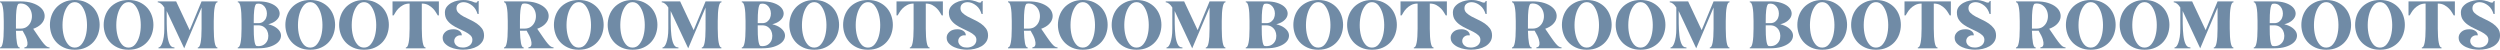 <?xml version="1.0" encoding="UTF-8"?>
<svg id="_レイヤー_2" data-name="レイヤー_2" xmlns="http://www.w3.org/2000/svg" viewBox="0 0 1487.93 29.6">
  <defs>
    <style>
      .cls-1 {
        fill: #708ba6;
      }
    </style>
  </defs>
  <g id="design">
    <g>
      <path class="cls-1" d="M0,28.76v-.56h.17c.63,0,1.14-.96,1.51-2.88.37-1.92.56-4.66.56-8.24v-4.58c0-3.57-.19-6.32-.56-8.24C1.3,2.35.8,1.4.17,1.4h-.17v-.56h12.18c2.72,0,5.04.32,6.98.95,1.94.63,3.5,1.44,4.69,2.43,1.19.99,1.99,2.09,2.4,3.32.41,1.23.45,2.45.11,3.66-.34,1.21-1.05,2.34-2.15,3.38-1.1,1.04-2.58,1.9-4.44,2.57,1.53,2.23,2.78,4.07,3.77,5.5.99,1.43,1.83,2.56,2.54,3.38.71.82,1.31,1.39,1.81,1.7.5.32,1.03.47,1.59.47v.56h-14.97v-.56c.3,0,.65-.11,1.06-.33.41-.22.67-.69.78-1.4.11-.71-.02-1.71-.39-3.02-.37-1.3-1.21-3.03-2.51-5.19-.19,0-.39,0-.61.03-.22.02-.45.03-.67.03h-2.68c.07,3.17.28,5.6.61,7.32.33,1.71.82,2.57,1.45,2.57h.17v.56H0ZM9.49,17.03h2.68c1.56,0,2.85-.37,3.85-1.12,1.01-.74,1.76-1.68,2.26-2.79.5-1.12.74-2.32.73-3.6-.02-1.28-.29-2.48-.81-3.57-.52-1.1-1.28-2.02-2.29-2.76-1-.74-2.25-1.12-3.74-1.12-.33,0-.66.05-.98.14-.32.09-.6.46-.84,1.09-.24.63-.45,1.66-.61,3.07-.17,1.42-.25,3.46-.25,6.14v4.52Z"/>
      <path class="cls-1" d="M44.51,29.6c-2.46,0-4.62-.43-6.48-1.28-1.86-.86-3.41-1.97-4.64-3.35-1.23-1.38-2.15-2.95-2.76-4.72-.61-1.77-.92-3.58-.92-5.45s.31-3.68.92-5.45c.61-1.77,1.54-3.34,2.76-4.72,1.23-1.38,2.77-2.49,4.64-3.35,1.86-.86,4.02-1.28,6.48-1.28s4.62.43,6.48,1.28c1.86.86,3.41,1.97,4.64,3.35,1.23,1.38,2.15,2.95,2.76,4.72.61,1.77.92,3.58.92,5.45s-.31,3.68-.92,5.45c-.61,1.77-1.54,3.34-2.76,4.72-1.23,1.38-2.77,2.5-4.64,3.35-1.86.86-4.02,1.28-6.48,1.28ZM44.51,1.28c-1.56,0-2.89.67-3.97,2.01-1.08,1.34-1.9,3.01-2.46,5-.56,1.99-.85,4.16-.87,6.51-.02,2.35.24,4.52.78,6.51.54,1.99,1.35,3.66,2.43,5,1.08,1.34,2.44,2.01,4.08,2.01s3-.67,4.08-2.01c1.08-1.34,1.89-3.01,2.43-5,.54-1.99.8-4.16.78-6.51-.02-2.35-.31-4.51-.87-6.51-.56-1.99-1.38-3.66-2.46-5-1.08-1.34-2.4-2.01-3.97-2.01Z"/>
      <path class="cls-1" d="M76.51,29.6c-2.46,0-4.62-.43-6.48-1.28-1.86-.86-3.41-1.97-4.64-3.35-1.23-1.38-2.15-2.95-2.76-4.72-.61-1.77-.92-3.58-.92-5.45s.31-3.68.92-5.45c.61-1.77,1.54-3.34,2.76-4.72,1.23-1.38,2.77-2.49,4.64-3.35,1.86-.86,4.02-1.28,6.48-1.28s4.62.43,6.48,1.28c1.86.86,3.41,1.97,4.64,3.35,1.23,1.38,2.15,2.95,2.76,4.72.61,1.77.92,3.58.92,5.45s-.31,3.68-.92,5.45c-.61,1.77-1.54,3.34-2.76,4.72-1.23,1.38-2.77,2.5-4.64,3.35-1.86.86-4.02,1.28-6.48,1.28ZM76.51,1.28c-1.56,0-2.89.67-3.97,2.01-1.08,1.34-1.9,3.01-2.46,5-.56,1.99-.85,4.16-.87,6.51-.02,2.35.24,4.52.78,6.51.54,1.99,1.35,3.66,2.43,5,1.08,1.34,2.44,2.01,4.08,2.01s3-.67,4.08-2.01c1.08-1.34,1.89-3.01,2.43-5,.54-1.99.8-4.16.78-6.51-.02-2.35-.31-4.51-.87-6.51-.56-1.99-1.38-3.66-2.46-5-1.08-1.34-2.4-2.01-3.97-2.01Z"/>
      <path class="cls-1" d="M129.46.84v.56h-.17c-.63,0-1.14.96-1.51,2.88-.37,1.92-.56,4.66-.56,8.24v4.58c0,3.57.19,6.32.56,8.24.37,1.92.87,2.88,1.51,2.88h.11v.56h-11.67v-.56h.17c.63,0,1.14-.96,1.51-2.88.37-1.92.56-4.66.56-8.24V4.47l-10.33,24.29-10.44-22.23c0,2.42,0,4.91.03,7.46.02,2.55.15,4.88.39,6.98.24,2.1.67,3.84,1.28,5.19.61,1.36,1.5,2.04,2.65,2.04h.28v.56h-9.49v-.56h.17c.33,0,.69-.22,1.06-.67.37-.45.73-1.14,1.06-2.07.34-.93.61-2.08.84-3.46.22-1.38.33-3.02.33-4.92V4.47c-.6-.97-1.24-1.72-1.93-2.26-.69-.54-1.35-.81-1.98-.81v-.56h10.95l8.04,17.09L119.96.84h9.49Z"/>
      <path class="cls-1" d="M141.52,28.76v-.56h.17c.63,0,1.14-.96,1.51-2.88.37-1.92.56-4.66.56-8.24v-4.58c0-3.57-.19-6.32-.56-8.24-.37-1.92-.88-2.88-1.51-2.88h-.17v-.56h12.18c2.46,0,4.55.27,6.28.81,1.73.54,3.12,1.24,4.16,2.09,1.04.86,1.73,1.81,2.07,2.88.34,1.06.32,2.09-.06,3.1-.37,1.01-1.1,1.94-2.18,2.79-1.08.86-2.51,1.51-4.3,1.95,1.97.48,3.56,1.17,4.77,2.07,1.21.89,2.03,1.86,2.46,2.9.43,1.04.47,2.12.14,3.24-.33,1.12-1.05,2.12-2.15,3.02-1.1.89-2.58,1.63-4.44,2.21-1.86.58-4.11.87-6.76.87h-12.18ZM153.7,13.79c1.19,0,2.17-.29,2.93-.87.76-.58,1.33-1.29,1.7-2.15.37-.86.55-1.79.53-2.79-.02-1.01-.22-1.94-.61-2.79-.39-.86-.97-1.57-1.73-2.15-.76-.58-1.7-.87-2.82-.87-.33,0-.66.04-.98.11-.32.08-.6.42-.84,1.03s-.45,1.63-.61,3.04c-.17,1.42-.25,3.46-.25,6.14v1.28h2.68ZM151.02,15.08v2.01c0,2.68.08,4.73.25,6.14.17,1.42.37,2.44.61,3.07.24.63.52.99.84,1.06.32.08.64.11.98.11,1.38,0,2.51-.31,3.41-.92s1.55-1.38,1.98-2.29c.43-.91.63-1.91.61-2.99-.02-1.08-.25-2.08-.7-2.99-.45-.91-1.12-1.68-2.01-2.29s-1.99-.92-3.29-.92h-2.68Z"/>
      <path class="cls-1" d="M184.64,29.6c-2.46,0-4.62-.43-6.48-1.28-1.86-.86-3.41-1.97-4.64-3.35-1.23-1.38-2.15-2.95-2.76-4.72-.61-1.77-.92-3.58-.92-5.45s.31-3.68.92-5.45c.61-1.77,1.54-3.34,2.76-4.72,1.23-1.38,2.77-2.49,4.64-3.35,1.86-.86,4.02-1.28,6.48-1.28s4.62.43,6.48,1.28c1.86.86,3.41,1.97,4.64,3.35,1.23,1.38,2.15,2.95,2.76,4.72.61,1.77.92,3.58.92,5.45s-.31,3.68-.92,5.45c-.61,1.77-1.54,3.34-2.76,4.72-1.23,1.38-2.77,2.5-4.64,3.35-1.86.86-4.02,1.28-6.48,1.28ZM184.64,1.28c-1.56,0-2.89.67-3.97,2.01-1.08,1.34-1.9,3.01-2.46,5-.56,1.99-.85,4.16-.87,6.51-.02,2.35.24,4.52.78,6.51.54,1.99,1.35,3.66,2.43,5,1.08,1.34,2.44,2.01,4.08,2.01s3-.67,4.08-2.01c1.08-1.34,1.89-3.01,2.43-5,.54-1.99.8-4.16.78-6.51-.02-2.35-.31-4.51-.87-6.51-.56-1.99-1.38-3.66-2.46-5-1.08-1.34-2.4-2.01-3.97-2.01Z"/>
      <path class="cls-1" d="M216.64,29.6c-2.46,0-4.62-.43-6.48-1.28-1.86-.86-3.41-1.97-4.64-3.35-1.23-1.38-2.15-2.95-2.76-4.72-.61-1.77-.92-3.58-.92-5.45s.31-3.68.92-5.45c.61-1.77,1.54-3.34,2.76-4.72,1.23-1.38,2.77-2.49,4.64-3.35,1.86-.86,4.02-1.28,6.48-1.28s4.62.43,6.48,1.28c1.86.86,3.41,1.97,4.64,3.35,1.23,1.38,2.15,2.95,2.76,4.72.61,1.77.92,3.58.92,5.45s-.31,3.68-.92,5.45c-.61,1.77-1.54,3.34-2.76,4.72-1.23,1.38-2.77,2.5-4.64,3.35-1.86.86-4.02,1.28-6.48,1.28ZM216.64,1.28c-1.56,0-2.89.67-3.97,2.01-1.08,1.34-1.9,3.01-2.46,5-.56,1.99-.85,4.16-.87,6.51-.02,2.35.24,4.52.78,6.51.54,1.99,1.35,3.66,2.43,5,1.08,1.34,2.44,2.01,4.08,2.01s3-.67,4.08-2.01c1.08-1.34,1.89-3.01,2.43-5,.54-1.99.8-4.16.78-6.51-.02-2.35-.31-4.51-.87-6.51-.56-1.99-1.38-3.66-2.46-5-1.08-1.34-2.4-2.01-3.97-2.01Z"/>
      <path class="cls-1" d="M261.21,9.16h-.67c-.22-.33-.56-.89-1.01-1.68-.45-.78-1.04-1.56-1.79-2.35-.75-.78-1.67-1.48-2.76-2.09-1.1-.61-2.41-.92-3.94-.92v14.97c0,3.57.19,6.32.56,8.24.37,1.92.87,2.88,1.51,2.88h.17v.56h-11.73v-.56h.17c.63,0,1.14-.96,1.51-2.88.37-1.92.56-4.66.56-8.24V2.12c-1.49,0-2.79.31-3.91.92-1.12.61-2.05,1.31-2.79,2.09-.75.78-1.34,1.56-1.79,2.35-.45.78-.78,1.34-1.01,1.68h-.67V.84h27.59v8.32Z"/>
      <path class="cls-1" d="M264.78,7.54c0-1.41.39-2.61,1.17-3.57.78-.97,1.74-1.75,2.88-2.35,1.14-.6,2.34-1.01,3.6-1.26,1.27-.24,2.36-.36,3.3-.36,1.19,0,2.19.08,2.99.25.8.17,1.47.34,2.01.53.54.19,1,.36,1.37.53.37.17.74.25,1.12.25.3,0,.54-.07.73-.22.19-.15.28-.39.28-.73h.67v7.71h-.67c-.63-2.12-1.65-3.75-3.04-4.89-1.4-1.14-2.8-1.81-4.22-2.04-1.42-.22-2.65-.03-3.71.59s-1.59,1.59-1.59,2.93c0,1.08.41,2.01,1.23,2.79.82.78,1.83,1.5,3.04,2.15,1.21.65,2.52,1.3,3.94,1.95,1.41.65,2.73,1.4,3.94,2.23,1.21.84,2.22,1.82,3.04,2.93.82,1.12,1.23,2.49,1.23,4.13,0,1.45-.36,2.72-1.09,3.8-.73,1.08-1.68,1.96-2.85,2.65-1.17.69-2.51,1.2-4.02,1.54-1.51.34-3.04.5-4.61.5-1.04,0-2.25-.11-3.63-.34-1.38-.22-2.69-.61-3.94-1.17-1.25-.56-2.31-1.3-3.18-2.23-.88-.93-1.31-2.08-1.31-3.46,0-1.3.56-2.46,1.68-3.46,1.12-1.01,2.7-1.51,4.75-1.51.63,0,1.24.07,1.81.22.58.15,1.11.38,1.59.7.48.32.87.7,1.15,1.15s.42.97.42,1.56c-.97-.11-1.79-.02-2.46.28-.67.3-1.18.72-1.54,1.26-.35.54-.53,1.15-.53,1.81s.19,1.29.56,1.87c.37.58.94,1.06,1.7,1.45.76.39,1.74.59,2.93.59.67,0,1.34-.09,2.01-.28.67-.19,1.27-.47,1.81-.84.54-.37.98-.86,1.31-1.45.34-.59.5-1.28.5-2.07,0-1.04-.4-1.94-1.2-2.68-.8-.74-1.82-1.43-3.04-2.07-1.23-.63-2.54-1.27-3.94-1.9-1.4-.63-2.71-1.37-3.94-2.21s-2.24-1.83-3.04-2.99c-.8-1.15-1.2-2.59-1.2-4.3Z"/>
      <path class="cls-1" d="M299.97,28.76v-.56h.17c.63,0,1.14-.96,1.51-2.88.37-1.92.56-4.66.56-8.24v-4.58c0-3.57-.19-6.32-.56-8.24-.37-1.92-.88-2.88-1.51-2.88h-.17v-.56h12.18c2.72,0,5.04.32,6.98.95,1.94.63,3.5,1.44,4.69,2.43,1.19.99,1.99,2.09,2.4,3.32.41,1.23.45,2.45.11,3.66-.34,1.21-1.05,2.34-2.15,3.38-1.1,1.04-2.58,1.9-4.44,2.57,1.53,2.23,2.78,4.07,3.77,5.5.99,1.43,1.83,2.56,2.54,3.38.71.82,1.31,1.39,1.81,1.7.5.32,1.03.47,1.59.47v.56h-14.97v-.56c.3,0,.65-.11,1.06-.33.41-.22.67-.69.78-1.4.11-.71-.02-1.71-.39-3.02-.37-1.3-1.21-3.03-2.51-5.19-.19,0-.39,0-.61.03-.22.02-.45.03-.67.03h-2.68c.07,3.17.28,5.6.61,7.32.33,1.71.82,2.57,1.45,2.57h.17v.56h-11.73ZM309.46,17.03h2.68c1.56,0,2.85-.37,3.85-1.12,1.01-.74,1.76-1.68,2.26-2.79.5-1.12.74-2.32.73-3.6-.02-1.28-.29-2.48-.81-3.57-.52-1.1-1.28-2.02-2.29-2.76-1-.74-2.25-1.12-3.74-1.12-.33,0-.66.05-.98.14-.32.09-.6.46-.84,1.09-.24.63-.45,1.66-.61,3.07-.17,1.42-.25,3.46-.25,6.14v4.52Z"/>
      <path class="cls-1" d="M344.48,29.6c-2.46,0-4.62-.43-6.48-1.28-1.86-.86-3.41-1.97-4.64-3.35-1.23-1.38-2.15-2.95-2.76-4.72-.61-1.77-.92-3.58-.92-5.45s.31-3.68.92-5.45c.61-1.77,1.54-3.34,2.76-4.72,1.23-1.38,2.77-2.49,4.64-3.35,1.86-.86,4.02-1.28,6.48-1.28s4.62.43,6.48,1.28c1.86.86,3.41,1.97,4.64,3.35,1.23,1.38,2.15,2.95,2.76,4.72.61,1.77.92,3.58.92,5.45s-.31,3.68-.92,5.45c-.61,1.77-1.54,3.34-2.76,4.72-1.23,1.38-2.77,2.5-4.64,3.35-1.86.86-4.02,1.28-6.48,1.28ZM344.48,1.28c-1.56,0-2.89.67-3.97,2.01-1.08,1.34-1.9,3.01-2.46,5-.56,1.99-.85,4.16-.87,6.51-.02,2.35.24,4.52.78,6.51.54,1.99,1.35,3.66,2.43,5,1.08,1.34,2.44,2.01,4.08,2.01s3-.67,4.08-2.01c1.08-1.34,1.89-3.01,2.43-5,.54-1.99.8-4.16.78-6.51-.02-2.35-.31-4.51-.87-6.51-.56-1.99-1.38-3.66-2.46-5-1.08-1.34-2.4-2.01-3.97-2.01Z"/>
      <path class="cls-1" d="M376.48,29.6c-2.46,0-4.62-.43-6.48-1.28-1.86-.86-3.41-1.97-4.64-3.35-1.23-1.38-2.15-2.95-2.76-4.72-.61-1.77-.92-3.58-.92-5.45s.31-3.68.92-5.45c.61-1.77,1.54-3.34,2.76-4.72,1.23-1.38,2.77-2.49,4.64-3.35,1.86-.86,4.02-1.28,6.48-1.28s4.62.43,6.48,1.28c1.86.86,3.41,1.97,4.64,3.35,1.23,1.38,2.15,2.95,2.76,4.72.61,1.77.92,3.58.92,5.45s-.31,3.68-.92,5.45c-.61,1.77-1.54,3.34-2.76,4.72-1.23,1.38-2.77,2.5-4.64,3.35-1.86.86-4.02,1.28-6.48,1.28ZM376.48,1.28c-1.56,0-2.89.67-3.97,2.01-1.08,1.34-1.9,3.01-2.46,5-.56,1.99-.85,4.16-.87,6.51-.02,2.35.24,4.52.78,6.51.54,1.99,1.35,3.66,2.43,5,1.08,1.34,2.44,2.01,4.08,2.01s3-.67,4.08-2.01c1.08-1.34,1.89-3.01,2.43-5,.54-1.99.8-4.16.78-6.51-.02-2.35-.31-4.51-.87-6.51-.56-1.99-1.38-3.66-2.46-5-1.08-1.34-2.4-2.01-3.97-2.01Z"/>
      <path class="cls-1" d="M429.42.84v.56h-.17c-.63,0-1.14.96-1.51,2.88-.37,1.92-.56,4.66-.56,8.24v4.58c0,3.57.19,6.32.56,8.24.37,1.92.87,2.88,1.51,2.88h.11v.56h-11.67v-.56h.17c.63,0,1.14-.96,1.51-2.88.37-1.92.56-4.66.56-8.24V4.47l-10.33,24.29-10.44-22.23c0,2.42,0,4.91.03,7.46.02,2.55.15,4.88.39,6.98.24,2.1.67,3.84,1.28,5.19.61,1.36,1.5,2.04,2.65,2.04h.28v.56h-9.49v-.56h.17c.33,0,.69-.22,1.06-.67.37-.45.73-1.14,1.06-2.07.34-.93.61-2.08.84-3.46.22-1.38.33-3.02.33-4.92V4.47c-.6-.97-1.24-1.72-1.93-2.26-.69-.54-1.35-.81-1.98-.81v-.56h10.95l8.04,17.09,7.09-17.09h9.49Z"/>
      <path class="cls-1" d="M441.49,28.76v-.56h.17c.63,0,1.14-.96,1.51-2.88.37-1.92.56-4.66.56-8.24v-4.58c0-3.57-.19-6.32-.56-8.24-.37-1.92-.88-2.88-1.51-2.88h-.17v-.56h12.18c2.46,0,4.55.27,6.28.81,1.73.54,3.12,1.24,4.16,2.09,1.04.86,1.73,1.81,2.07,2.88.34,1.06.32,2.09-.06,3.1-.37,1.01-1.1,1.94-2.18,2.79-1.08.86-2.51,1.51-4.3,1.95,1.97.48,3.56,1.17,4.77,2.07,1.21.89,2.03,1.86,2.46,2.9.43,1.04.47,2.12.14,3.24-.33,1.12-1.05,2.12-2.15,3.02-1.1.89-2.58,1.63-4.44,2.21-1.86.58-4.11.87-6.76.87h-12.18ZM453.66,13.79c1.19,0,2.17-.29,2.93-.87.76-.58,1.33-1.29,1.7-2.15.37-.86.55-1.79.53-2.79-.02-1.01-.22-1.94-.61-2.79-.39-.86-.97-1.57-1.73-2.15-.76-.58-1.7-.87-2.82-.87-.33,0-.66.04-.98.11-.32.08-.6.42-.84,1.03s-.45,1.63-.61,3.04c-.17,1.42-.25,3.46-.25,6.14v1.28h2.68ZM450.98,15.08v2.01c0,2.68.08,4.73.25,6.14.17,1.42.37,2.44.61,3.07.24.63.52.99.84,1.06.32.08.64.11.98.11,1.38,0,2.51-.31,3.41-.92s1.55-1.38,1.98-2.29c.43-.91.63-1.91.61-2.99-.02-1.08-.25-2.08-.7-2.99-.45-.91-1.12-1.68-2.01-2.29s-1.99-.92-3.29-.92h-2.68Z"/>
      <path class="cls-1" d="M484.6,29.6c-2.46,0-4.62-.43-6.48-1.28-1.86-.86-3.41-1.97-4.64-3.35-1.23-1.38-2.15-2.95-2.76-4.72-.61-1.77-.92-3.58-.92-5.45s.31-3.68.92-5.45c.61-1.77,1.54-3.34,2.76-4.72,1.23-1.38,2.77-2.49,4.64-3.35,1.86-.86,4.02-1.28,6.48-1.28s4.62.43,6.48,1.28c1.86.86,3.41,1.97,4.64,3.35,1.23,1.38,2.15,2.95,2.76,4.72.61,1.77.92,3.58.92,5.45s-.31,3.68-.92,5.45c-.61,1.77-1.54,3.34-2.76,4.72-1.23,1.38-2.77,2.5-4.64,3.35-1.86.86-4.02,1.28-6.48,1.28ZM484.6,1.28c-1.56,0-2.89.67-3.97,2.01-1.08,1.34-1.9,3.01-2.46,5-.56,1.99-.85,4.16-.87,6.51-.02,2.35.24,4.52.78,6.51.54,1.99,1.35,3.66,2.43,5,1.08,1.34,2.44,2.01,4.08,2.01s3-.67,4.08-2.01c1.08-1.34,1.89-3.01,2.43-5,.54-1.99.8-4.16.78-6.51-.02-2.35-.31-4.51-.87-6.51-.56-1.99-1.38-3.66-2.46-5-1.08-1.34-2.4-2.01-3.97-2.01Z"/>
      <path class="cls-1" d="M516.6,29.6c-2.46,0-4.62-.43-6.48-1.28-1.86-.86-3.41-1.97-4.64-3.35-1.23-1.38-2.15-2.95-2.76-4.72-.61-1.77-.92-3.58-.92-5.45s.31-3.68.92-5.45c.61-1.77,1.54-3.34,2.76-4.72,1.23-1.38,2.77-2.49,4.64-3.35,1.86-.86,4.02-1.28,6.48-1.28s4.62.43,6.48,1.28c1.86.86,3.41,1.97,4.64,3.35,1.23,1.38,2.15,2.95,2.76,4.72.61,1.77.92,3.58.92,5.45s-.31,3.68-.92,5.45c-.61,1.77-1.54,3.34-2.76,4.72-1.23,1.38-2.77,2.5-4.64,3.35-1.86.86-4.02,1.28-6.48,1.28ZM516.6,1.28c-1.56,0-2.89.67-3.97,2.01-1.08,1.34-1.9,3.01-2.46,5-.56,1.99-.85,4.16-.87,6.51-.02,2.35.24,4.52.78,6.51.54,1.99,1.35,3.66,2.43,5,1.08,1.34,2.44,2.01,4.08,2.01s3-.67,4.08-2.01c1.08-1.34,1.89-3.01,2.43-5,.54-1.99.8-4.16.78-6.51-.02-2.35-.31-4.51-.87-6.51-.56-1.99-1.38-3.66-2.46-5-1.08-1.34-2.4-2.01-3.97-2.01Z"/>
      <path class="cls-1" d="M561.17,9.16h-.67c-.22-.33-.56-.89-1.01-1.68-.45-.78-1.04-1.56-1.79-2.35-.75-.78-1.67-1.48-2.76-2.09-1.1-.61-2.41-.92-3.94-.92v14.97c0,3.57.19,6.32.56,8.24.37,1.92.87,2.88,1.51,2.88h.17v.56h-11.73v-.56h.17c.63,0,1.14-.96,1.51-2.88.37-1.92.56-4.66.56-8.24V2.12c-1.49,0-2.79.31-3.91.92-1.12.61-2.05,1.31-2.79,2.09-.75.78-1.34,1.56-1.79,2.35-.45.78-.78,1.34-1.01,1.68h-.67V.84h27.59v8.32Z"/>
      <path class="cls-1" d="M564.75,7.54c0-1.41.39-2.61,1.17-3.57.78-.97,1.74-1.75,2.88-2.35,1.14-.6,2.34-1.01,3.6-1.26,1.27-.24,2.36-.36,3.3-.36,1.19,0,2.19.08,2.99.25.8.17,1.47.34,2.01.53.54.19,1,.36,1.37.53.37.17.74.25,1.12.25.3,0,.54-.07.73-.22.19-.15.28-.39.28-.73h.67v7.71h-.67c-.63-2.12-1.65-3.75-3.04-4.89-1.4-1.14-2.8-1.81-4.22-2.04-1.42-.22-2.65-.03-3.71.59s-1.59,1.59-1.59,2.93c0,1.08.41,2.01,1.23,2.79.82.78,1.83,1.5,3.04,2.15,1.21.65,2.52,1.3,3.94,1.95,1.41.65,2.73,1.4,3.94,2.23,1.21.84,2.22,1.82,3.04,2.93.82,1.12,1.23,2.49,1.23,4.13,0,1.45-.36,2.72-1.09,3.8-.73,1.08-1.68,1.96-2.85,2.65-1.17.69-2.51,1.2-4.02,1.54-1.51.34-3.04.5-4.61.5-1.04,0-2.25-.11-3.63-.34-1.38-.22-2.69-.61-3.94-1.17-1.25-.56-2.31-1.3-3.18-2.23-.88-.93-1.31-2.08-1.31-3.46,0-1.3.56-2.46,1.68-3.46,1.12-1.01,2.7-1.51,4.75-1.51.63,0,1.24.07,1.81.22.58.15,1.11.38,1.59.7.48.32.87.7,1.15,1.15s.42.97.42,1.56c-.97-.11-1.79-.02-2.46.28-.67.3-1.18.72-1.54,1.26-.35.54-.53,1.15-.53,1.81s.19,1.29.56,1.87c.37.58.94,1.06,1.7,1.45.76.39,1.74.59,2.93.59.67,0,1.34-.09,2.01-.28.67-.19,1.27-.47,1.81-.84.54-.37.98-.86,1.31-1.45.34-.59.5-1.28.5-2.07,0-1.04-.4-1.94-1.2-2.68-.8-.74-1.82-1.43-3.04-2.07-1.23-.63-2.54-1.27-3.94-1.9-1.4-.63-2.71-1.37-3.94-2.21s-2.24-1.83-3.04-2.99c-.8-1.15-1.2-2.59-1.2-4.3Z"/>
      <path class="cls-1" d="M599.93,28.76v-.56h.17c.63,0,1.14-.96,1.51-2.88.37-1.92.56-4.66.56-8.24v-4.58c0-3.57-.19-6.32-.56-8.24-.37-1.92-.88-2.88-1.51-2.88h-.17v-.56h12.18c2.72,0,5.04.32,6.98.95,1.94.63,3.5,1.44,4.69,2.43,1.19.99,1.99,2.09,2.4,3.32.41,1.23.45,2.45.11,3.66-.34,1.21-1.05,2.34-2.15,3.38-1.1,1.04-2.58,1.9-4.44,2.57,1.53,2.23,2.78,4.07,3.77,5.5.99,1.43,1.83,2.56,2.54,3.38.71.82,1.31,1.39,1.81,1.7.5.32,1.03.47,1.59.47v.56h-14.97v-.56c.3,0,.65-.11,1.06-.33.41-.22.67-.69.78-1.4.11-.71-.02-1.71-.39-3.02-.37-1.3-1.21-3.03-2.51-5.19-.19,0-.39,0-.61.03-.22.02-.45.03-.67.03h-2.68c.07,3.17.28,5.6.61,7.32.33,1.71.82,2.57,1.45,2.57h.17v.56h-11.73ZM609.43,17.03h2.68c1.56,0,2.85-.37,3.85-1.12,1.01-.74,1.76-1.68,2.26-2.79.5-1.12.74-2.32.73-3.6-.02-1.28-.29-2.48-.81-3.57-.52-1.1-1.28-2.02-2.29-2.76-1-.74-2.25-1.12-3.74-1.12-.33,0-.66.05-.98.14-.32.09-.6.46-.84,1.09-.24.63-.45,1.66-.61,3.07-.17,1.42-.25,3.46-.25,6.14v4.52Z"/>
      <path class="cls-1" d="M644.44,29.6c-2.46,0-4.62-.43-6.48-1.28-1.86-.86-3.41-1.97-4.64-3.35-1.23-1.38-2.15-2.95-2.76-4.72-.61-1.77-.92-3.58-.92-5.45s.31-3.68.92-5.45c.61-1.77,1.54-3.34,2.76-4.72,1.23-1.38,2.77-2.49,4.64-3.35,1.86-.86,4.02-1.28,6.48-1.28s4.62.43,6.48,1.28c1.86.86,3.41,1.97,4.64,3.35,1.23,1.38,2.15,2.95,2.76,4.72.61,1.77.92,3.58.92,5.45s-.31,3.68-.92,5.45c-.61,1.77-1.54,3.34-2.76,4.72-1.23,1.38-2.77,2.5-4.64,3.35-1.86.86-4.02,1.28-6.48,1.28ZM644.44,1.28c-1.56,0-2.89.67-3.97,2.01-1.08,1.34-1.9,3.01-2.46,5-.56,1.99-.85,4.16-.87,6.51-.02,2.35.24,4.52.78,6.51.54,1.99,1.35,3.66,2.43,5,1.08,1.34,2.44,2.01,4.08,2.01s3-.67,4.08-2.01c1.08-1.34,1.89-3.01,2.43-5,.54-1.99.8-4.16.78-6.51-.02-2.35-.31-4.51-.87-6.51-.56-1.99-1.38-3.66-2.46-5-1.08-1.34-2.4-2.01-3.97-2.01Z"/>
      <path class="cls-1" d="M676.44,29.6c-2.46,0-4.62-.43-6.48-1.28-1.86-.86-3.41-1.97-4.64-3.35-1.23-1.38-2.15-2.95-2.76-4.72-.61-1.77-.92-3.58-.92-5.45s.31-3.68.92-5.45c.61-1.77,1.54-3.34,2.76-4.72,1.23-1.38,2.77-2.49,4.64-3.35,1.86-.86,4.02-1.28,6.48-1.28s4.62.43,6.48,1.28c1.86.86,3.41,1.97,4.64,3.35,1.23,1.38,2.15,2.95,2.76,4.72.61,1.77.92,3.58.92,5.45s-.31,3.68-.92,5.45c-.61,1.77-1.54,3.34-2.76,4.72-1.23,1.38-2.77,2.5-4.64,3.35-1.86.86-4.02,1.28-6.48,1.28ZM676.44,1.28c-1.56,0-2.89.67-3.97,2.01-1.08,1.34-1.9,3.01-2.46,5-.56,1.99-.85,4.16-.87,6.51-.02,2.35.24,4.52.78,6.51.54,1.99,1.35,3.66,2.43,5,1.08,1.34,2.44,2.01,4.08,2.01s3-.67,4.08-2.01c1.08-1.34,1.89-3.01,2.43-5,.54-1.99.8-4.16.78-6.51-.02-2.35-.31-4.51-.87-6.51-.56-1.99-1.38-3.66-2.46-5-1.08-1.34-2.4-2.01-3.97-2.01Z"/>
      <path class="cls-1" d="M729.39.84v.56h-.17c-.63,0-1.14.96-1.51,2.88-.37,1.92-.56,4.66-.56,8.24v4.58c0,3.57.19,6.32.56,8.24.37,1.92.87,2.88,1.51,2.88h.11v.56h-11.67v-.56h.17c.63,0,1.14-.96,1.51-2.88.37-1.92.56-4.66.56-8.24V4.47l-10.33,24.29-10.44-22.23c0,2.42,0,4.91.03,7.46.02,2.55.15,4.88.39,6.98.24,2.1.67,3.84,1.28,5.19.61,1.36,1.5,2.04,2.65,2.04h.28v.56h-9.49v-.56h.17c.33,0,.69-.22,1.06-.67.37-.45.73-1.14,1.06-2.07.34-.93.61-2.08.84-3.46.22-1.38.33-3.02.33-4.92V4.47c-.6-.97-1.24-1.72-1.93-2.26-.69-.54-1.35-.81-1.98-.81v-.56h10.95l8.04,17.09,7.09-17.09h9.49Z"/>
      <path class="cls-1" d="M741.45,28.76v-.56h.17c.63,0,1.14-.96,1.51-2.88.37-1.92.56-4.66.56-8.24v-4.58c0-3.57-.19-6.32-.56-8.24-.37-1.92-.88-2.88-1.51-2.88h-.17v-.56h12.18c2.46,0,4.55.27,6.28.81,1.73.54,3.12,1.24,4.16,2.09,1.04.86,1.73,1.81,2.07,2.88.34,1.06.32,2.09-.06,3.1-.37,1.01-1.1,1.94-2.18,2.79-1.08.86-2.51,1.51-4.3,1.95,1.97.48,3.56,1.17,4.77,2.07,1.21.89,2.03,1.86,2.46,2.9.43,1.04.47,2.12.14,3.24-.33,1.12-1.05,2.12-2.15,3.02-1.1.89-2.58,1.63-4.44,2.21-1.86.58-4.11.87-6.76.87h-12.18ZM753.63,13.79c1.19,0,2.17-.29,2.93-.87.76-.58,1.33-1.29,1.7-2.15.37-.86.55-1.79.53-2.79-.02-1.01-.22-1.94-.61-2.79-.39-.86-.97-1.57-1.73-2.15-.76-.58-1.7-.87-2.82-.87-.33,0-.66.04-.98.11-.32.08-.6.42-.84,1.03s-.45,1.63-.61,3.04c-.17,1.42-.25,3.46-.25,6.14v1.28h2.68ZM750.95,15.08v2.01c0,2.68.08,4.73.25,6.14.17,1.42.37,2.44.61,3.07.24.63.52.99.84,1.06.32.08.64.11.98.11,1.38,0,2.51-.31,3.41-.92s1.55-1.38,1.98-2.29c.43-.91.63-1.91.61-2.99-.02-1.08-.25-2.08-.7-2.99-.45-.91-1.12-1.68-2.01-2.29s-1.99-.92-3.29-.92h-2.68Z"/>
      <path class="cls-1" d="M784.57,29.6c-2.46,0-4.62-.43-6.48-1.28-1.86-.86-3.41-1.97-4.64-3.35-1.23-1.38-2.15-2.95-2.76-4.72-.61-1.77-.92-3.58-.92-5.45s.31-3.68.92-5.45c.61-1.77,1.54-3.34,2.76-4.72,1.23-1.38,2.77-2.49,4.64-3.35,1.86-.86,4.02-1.28,6.48-1.28s4.62.43,6.48,1.28c1.86.86,3.41,1.97,4.64,3.35,1.23,1.38,2.15,2.95,2.76,4.72.61,1.77.92,3.58.92,5.45s-.31,3.68-.92,5.45c-.61,1.77-1.54,3.34-2.76,4.72-1.23,1.38-2.77,2.5-4.64,3.35-1.86.86-4.02,1.28-6.48,1.28ZM784.57,1.28c-1.56,0-2.89.67-3.97,2.01-1.08,1.34-1.9,3.01-2.46,5-.56,1.99-.85,4.16-.87,6.51-.02,2.35.24,4.52.78,6.51.54,1.99,1.35,3.66,2.43,5,1.08,1.34,2.44,2.01,4.08,2.01s3-.67,4.08-2.01c1.08-1.34,1.89-3.01,2.43-5,.54-1.99.8-4.16.78-6.51-.02-2.35-.31-4.51-.87-6.51-.56-1.99-1.38-3.66-2.46-5-1.08-1.34-2.4-2.01-3.97-2.01Z"/>
      <path class="cls-1" d="M816.57,29.6c-2.46,0-4.62-.43-6.48-1.28-1.86-.86-3.41-1.97-4.64-3.35-1.23-1.38-2.15-2.95-2.76-4.72-.61-1.77-.92-3.58-.92-5.45s.31-3.68.92-5.45c.61-1.77,1.54-3.34,2.76-4.72,1.23-1.38,2.77-2.49,4.64-3.35,1.86-.86,4.02-1.28,6.48-1.28s4.62.43,6.48,1.28c1.86.86,3.41,1.97,4.64,3.35,1.23,1.38,2.15,2.95,2.76,4.72.61,1.77.92,3.58.92,5.45s-.31,3.68-.92,5.45c-.61,1.77-1.54,3.34-2.76,4.72-1.23,1.38-2.77,2.5-4.64,3.35-1.86.86-4.02,1.28-6.48,1.28ZM816.57,1.28c-1.56,0-2.89.67-3.97,2.01-1.08,1.34-1.9,3.01-2.46,5-.56,1.99-.85,4.16-.87,6.51-.02,2.35.24,4.52.78,6.51.54,1.99,1.35,3.66,2.43,5,1.08,1.34,2.44,2.01,4.08,2.01s3-.67,4.08-2.01c1.08-1.34,1.89-3.01,2.43-5,.54-1.99.8-4.16.78-6.51-.02-2.35-.31-4.51-.87-6.51-.56-1.99-1.38-3.66-2.46-5-1.08-1.34-2.4-2.01-3.97-2.01Z"/>
      <path class="cls-1" d="M861.14,9.16h-.67c-.22-.33-.56-.89-1.01-1.68-.45-.78-1.04-1.56-1.79-2.35-.75-.78-1.67-1.48-2.76-2.09-1.1-.61-2.41-.92-3.94-.92v14.97c0,3.57.19,6.32.56,8.24.37,1.92.87,2.88,1.51,2.88h.17v.56h-11.73v-.56h.17c.63,0,1.14-.96,1.51-2.88.37-1.92.56-4.66.56-8.24V2.12c-1.49,0-2.79.31-3.91.92-1.12.61-2.05,1.31-2.79,2.09-.75.78-1.34,1.56-1.79,2.35-.45.78-.78,1.34-1.01,1.68h-.67V.84h27.59v8.32Z"/>
      <path class="cls-1" d="M864.71,7.54c0-1.41.39-2.61,1.17-3.57.78-.97,1.74-1.75,2.88-2.35,1.14-.6,2.34-1.01,3.6-1.26,1.27-.24,2.36-.36,3.3-.36,1.19,0,2.19.08,2.99.25.8.17,1.47.34,2.01.53.54.19,1,.36,1.37.53.37.17.74.25,1.12.25.3,0,.54-.07.73-.22.19-.15.28-.39.28-.73h.67v7.71h-.67c-.63-2.12-1.65-3.75-3.04-4.89-1.4-1.14-2.8-1.81-4.22-2.04-1.42-.22-2.65-.03-3.71.59s-1.59,1.59-1.59,2.93c0,1.08.41,2.01,1.23,2.79.82.78,1.83,1.5,3.04,2.15,1.21.65,2.52,1.3,3.94,1.95,1.41.65,2.73,1.4,3.94,2.23,1.21.84,2.22,1.82,3.04,2.93.82,1.12,1.23,2.49,1.23,4.13,0,1.45-.36,2.72-1.09,3.8-.73,1.08-1.68,1.96-2.85,2.65-1.17.69-2.51,1.2-4.02,1.54-1.51.34-3.04.5-4.61.5-1.04,0-2.25-.11-3.63-.34-1.38-.22-2.69-.61-3.94-1.17-1.25-.56-2.31-1.3-3.18-2.23-.88-.93-1.31-2.08-1.31-3.46,0-1.3.56-2.46,1.68-3.46,1.12-1.01,2.7-1.51,4.75-1.51.63,0,1.24.07,1.81.22.58.15,1.11.38,1.59.7.48.32.87.7,1.15,1.15s.42.97.42,1.56c-.97-.11-1.79-.02-2.46.28-.67.3-1.18.72-1.54,1.26-.35.54-.53,1.15-.53,1.81s.19,1.29.56,1.87c.37.58.94,1.06,1.7,1.45.76.39,1.74.59,2.93.59.67,0,1.34-.09,2.01-.28.67-.19,1.27-.47,1.81-.84.54-.37.98-.86,1.31-1.45.34-.59.5-1.28.5-2.07,0-1.04-.4-1.94-1.2-2.68-.8-.74-1.82-1.43-3.04-2.07-1.23-.63-2.54-1.27-3.94-1.9-1.4-.63-2.71-1.37-3.94-2.21s-2.24-1.83-3.04-2.99c-.8-1.15-1.2-2.59-1.2-4.3Z"/>
      <path class="cls-1" d="M899.9,28.76v-.56h.17c.63,0,1.14-.96,1.51-2.88.37-1.92.56-4.66.56-8.24v-4.58c0-3.57-.19-6.32-.56-8.24-.37-1.92-.88-2.88-1.51-2.88h-.17v-.56h12.18c2.72,0,5.04.32,6.98.95,1.94.63,3.5,1.44,4.69,2.43,1.19.99,1.99,2.09,2.4,3.32.41,1.23.45,2.45.11,3.66-.34,1.21-1.05,2.34-2.15,3.38-1.1,1.04-2.58,1.9-4.44,2.57,1.53,2.23,2.78,4.07,3.77,5.5.99,1.43,1.83,2.56,2.54,3.38.71.82,1.31,1.39,1.81,1.7.5.32,1.03.47,1.59.47v.56h-14.97v-.56c.3,0,.65-.11,1.06-.33.41-.22.67-.69.78-1.4.11-.71-.02-1.71-.39-3.02-.37-1.3-1.21-3.03-2.51-5.19-.19,0-.39,0-.61.03-.22.02-.45.03-.67.03h-2.68c.07,3.17.28,5.6.61,7.32.33,1.71.82,2.57,1.45,2.57h.17v.56h-11.73ZM909.39,17.03h2.68c1.56,0,2.85-.37,3.85-1.12,1.01-.74,1.76-1.68,2.26-2.79.5-1.12.74-2.32.73-3.6-.02-1.28-.29-2.48-.81-3.57-.52-1.1-1.28-2.02-2.29-2.76-1-.74-2.25-1.12-3.74-1.12-.33,0-.66.05-.98.14-.32.09-.6.46-.84,1.09-.24.63-.45,1.66-.61,3.07-.17,1.42-.25,3.46-.25,6.14v4.52Z"/>
      <path class="cls-1" d="M944.41,29.6c-2.46,0-4.62-.43-6.48-1.28-1.86-.86-3.41-1.97-4.64-3.35-1.23-1.38-2.15-2.95-2.76-4.72-.61-1.77-.92-3.58-.92-5.45s.31-3.68.92-5.45c.61-1.77,1.54-3.34,2.76-4.72,1.23-1.38,2.77-2.49,4.64-3.35,1.86-.86,4.02-1.28,6.48-1.28s4.62.43,6.48,1.28c1.86.86,3.41,1.97,4.64,3.35,1.23,1.38,2.15,2.95,2.76,4.72.61,1.77.92,3.58.92,5.45s-.31,3.68-.92,5.45c-.61,1.77-1.54,3.34-2.76,4.72-1.23,1.38-2.77,2.5-4.64,3.35-1.86.86-4.02,1.28-6.48,1.28ZM944.41,1.28c-1.56,0-2.89.67-3.97,2.01-1.08,1.34-1.9,3.01-2.46,5-.56,1.99-.85,4.16-.87,6.51-.02,2.35.24,4.52.78,6.51.54,1.99,1.35,3.66,2.43,5,1.08,1.34,2.44,2.01,4.08,2.01s3-.67,4.08-2.01c1.08-1.34,1.89-3.01,2.43-5,.54-1.99.8-4.16.78-6.51-.02-2.35-.31-4.51-.87-6.51-.56-1.99-1.38-3.66-2.46-5-1.08-1.34-2.4-2.01-3.97-2.01Z"/>
      <path class="cls-1" d="M976.41,29.6c-2.46,0-4.62-.43-6.48-1.28-1.86-.86-3.41-1.97-4.64-3.35-1.23-1.38-2.15-2.95-2.76-4.72-.61-1.77-.92-3.58-.92-5.45s.31-3.68.92-5.45c.61-1.77,1.54-3.34,2.76-4.72,1.23-1.38,2.77-2.49,4.64-3.35,1.86-.86,4.02-1.28,6.48-1.28s4.62.43,6.48,1.28c1.86.86,3.41,1.97,4.64,3.35,1.23,1.38,2.15,2.95,2.76,4.72.61,1.77.92,3.58.92,5.45s-.31,3.68-.92,5.45c-.61,1.77-1.54,3.34-2.76,4.72-1.23,1.38-2.77,2.5-4.64,3.35-1.86.86-4.02,1.28-6.48,1.28ZM976.41,1.28c-1.56,0-2.89.67-3.97,2.01-1.08,1.34-1.9,3.01-2.46,5-.56,1.99-.85,4.16-.87,6.51-.02,2.35.24,4.52.78,6.51.54,1.99,1.35,3.66,2.43,5,1.08,1.34,2.44,2.01,4.08,2.01s3-.67,4.08-2.01c1.08-1.34,1.89-3.01,2.43-5,.54-1.99.8-4.16.78-6.51-.02-2.35-.31-4.51-.87-6.51-.56-1.99-1.38-3.66-2.46-5-1.08-1.34-2.4-2.01-3.97-2.01Z"/>
      <path class="cls-1" d="M1029.36.84v.56h-.17c-.63,0-1.14.96-1.51,2.88-.37,1.92-.56,4.66-.56,8.24v4.58c0,3.57.19,6.32.56,8.24.37,1.92.87,2.88,1.51,2.88h.11v.56h-11.67v-.56h.17c.63,0,1.14-.96,1.51-2.88.37-1.92.56-4.66.56-8.24V4.47l-10.33,24.29-10.44-22.23c0,2.42,0,4.91.03,7.46.02,2.55.15,4.88.39,6.98.24,2.1.67,3.84,1.28,5.19.61,1.36,1.5,2.04,2.65,2.04h.28v.56h-9.49v-.56h.17c.33,0,.69-.22,1.06-.67.37-.45.73-1.14,1.06-2.07.34-.93.61-2.08.84-3.46.22-1.38.33-3.02.33-4.92V4.47c-.6-.97-1.24-1.72-1.93-2.26-.69-.54-1.35-.81-1.98-.81v-.56h10.95l8.04,17.09,7.09-17.09h9.49Z"/>
      <path class="cls-1" d="M1041.42,28.76v-.56h.17c.63,0,1.14-.96,1.51-2.88.37-1.92.56-4.66.56-8.24v-4.58c0-3.57-.19-6.32-.56-8.24-.37-1.92-.88-2.88-1.51-2.88h-.17v-.56h12.18c2.46,0,4.55.27,6.28.81,1.73.54,3.12,1.24,4.16,2.09,1.04.86,1.73,1.81,2.07,2.88.34,1.06.32,2.09-.06,3.1-.37,1.01-1.1,1.94-2.18,2.79-1.08.86-2.51,1.51-4.3,1.95,1.97.48,3.56,1.17,4.77,2.07,1.21.89,2.03,1.86,2.46,2.9.43,1.04.47,2.12.14,3.24-.33,1.12-1.05,2.12-2.15,3.02-1.1.89-2.58,1.63-4.44,2.21-1.86.58-4.11.87-6.76.87h-12.18ZM1053.59,13.79c1.19,0,2.17-.29,2.93-.87.76-.58,1.33-1.29,1.7-2.15.37-.86.55-1.79.53-2.79-.02-1.01-.22-1.94-.61-2.79-.39-.86-.97-1.57-1.73-2.15-.76-.58-1.7-.87-2.82-.87-.33,0-.66.04-.98.11-.32.08-.6.42-.84,1.03s-.45,1.63-.61,3.04c-.17,1.42-.25,3.46-.25,6.14v1.28h2.68ZM1050.91,15.08v2.01c0,2.68.08,4.73.25,6.14.17,1.42.37,2.44.61,3.07.24.63.52.99.84,1.06.32.08.64.11.98.11,1.38,0,2.51-.31,3.41-.92s1.55-1.38,1.98-2.29c.43-.91.63-1.91.61-2.99-.02-1.08-.25-2.08-.7-2.99-.45-.91-1.12-1.68-2.01-2.29s-1.99-.92-3.29-.92h-2.68Z"/>
      <path class="cls-1" d="M1084.53,29.6c-2.46,0-4.62-.43-6.48-1.28-1.86-.86-3.41-1.97-4.64-3.35-1.23-1.38-2.15-2.95-2.76-4.72-.61-1.77-.92-3.58-.92-5.45s.31-3.68.92-5.45c.61-1.77,1.54-3.34,2.76-4.72,1.23-1.38,2.77-2.49,4.64-3.35,1.86-.86,4.02-1.28,6.48-1.28s4.62.43,6.48,1.28c1.86.86,3.41,1.97,4.64,3.35,1.23,1.38,2.15,2.95,2.76,4.72.61,1.77.92,3.58.92,5.45s-.31,3.68-.92,5.45c-.61,1.77-1.54,3.34-2.76,4.72-1.23,1.38-2.77,2.5-4.64,3.35-1.86.86-4.02,1.28-6.48,1.28ZM1084.53,1.28c-1.56,0-2.89.67-3.97,2.01-1.08,1.34-1.9,3.01-2.46,5-.56,1.99-.85,4.16-.87,6.51-.02,2.35.24,4.52.78,6.51.54,1.99,1.35,3.66,2.43,5,1.08,1.34,2.44,2.01,4.08,2.01s3-.67,4.08-2.01c1.08-1.34,1.89-3.01,2.43-5,.54-1.99.8-4.16.78-6.51-.02-2.35-.31-4.51-.87-6.51-.56-1.99-1.38-3.66-2.46-5-1.08-1.34-2.4-2.01-3.97-2.01Z"/>
      <path class="cls-1" d="M1116.54,29.6c-2.46,0-4.62-.43-6.48-1.28-1.86-.86-3.41-1.97-4.64-3.35-1.23-1.38-2.15-2.95-2.76-4.72-.61-1.77-.92-3.58-.92-5.45s.31-3.68.92-5.45c.61-1.77,1.54-3.34,2.76-4.72,1.23-1.38,2.77-2.49,4.64-3.35,1.86-.86,4.02-1.28,6.48-1.28s4.62.43,6.48,1.28c1.86.86,3.41,1.97,4.64,3.35,1.23,1.38,2.15,2.95,2.76,4.72.61,1.77.92,3.58.92,5.45s-.31,3.68-.92,5.45c-.61,1.77-1.54,3.34-2.76,4.72-1.23,1.38-2.77,2.5-4.64,3.35-1.86.86-4.02,1.28-6.48,1.28ZM1116.54,1.28c-1.56,0-2.89.67-3.97,2.01-1.08,1.34-1.9,3.01-2.46,5-.56,1.99-.85,4.16-.87,6.51-.02,2.35.24,4.52.78,6.51.54,1.99,1.35,3.66,2.43,5,1.08,1.34,2.44,2.01,4.08,2.01s3-.67,4.08-2.01c1.08-1.34,1.89-3.01,2.43-5,.54-1.99.8-4.16.78-6.51-.02-2.35-.31-4.51-.87-6.51-.56-1.99-1.38-3.66-2.46-5-1.08-1.34-2.4-2.01-3.97-2.01Z"/>
      <path class="cls-1" d="M1161.1,9.16h-.67c-.22-.33-.56-.89-1.01-1.68-.45-.78-1.04-1.56-1.79-2.35-.75-.78-1.67-1.48-2.76-2.09-1.1-.61-2.41-.92-3.94-.92v14.97c0,3.57.19,6.32.56,8.24.37,1.92.87,2.88,1.51,2.88h.17v.56h-11.73v-.56h.17c.63,0,1.14-.96,1.51-2.88.37-1.92.56-4.66.56-8.24V2.12c-1.49,0-2.79.31-3.91.92-1.12.61-2.05,1.31-2.79,2.09-.75.78-1.34,1.56-1.79,2.35-.45.78-.78,1.34-1.01,1.68h-.67V.84h27.59v8.32Z"/>
      <path class="cls-1" d="M1164.68,7.54c0-1.41.39-2.61,1.17-3.57.78-.97,1.74-1.75,2.88-2.35,1.14-.6,2.34-1.01,3.6-1.26,1.27-.24,2.36-.36,3.3-.36,1.19,0,2.19.08,2.99.25.8.17,1.47.34,2.01.53.54.19,1,.36,1.37.53.37.17.74.25,1.12.25.3,0,.54-.07.73-.22.19-.15.28-.39.28-.73h.67v7.71h-.67c-.63-2.12-1.65-3.75-3.04-4.89-1.4-1.14-2.8-1.81-4.22-2.04-1.42-.22-2.65-.03-3.71.59s-1.59,1.59-1.59,2.93c0,1.08.41,2.01,1.23,2.79.82.78,1.83,1.5,3.04,2.15,1.21.65,2.52,1.3,3.94,1.95,1.41.65,2.73,1.4,3.94,2.23,1.21.84,2.22,1.82,3.04,2.93.82,1.12,1.23,2.49,1.23,4.13,0,1.45-.36,2.72-1.09,3.8-.73,1.08-1.68,1.96-2.85,2.65-1.17.69-2.51,1.2-4.02,1.54-1.51.34-3.04.5-4.61.5-1.04,0-2.25-.11-3.63-.34-1.38-.22-2.69-.61-3.94-1.17-1.25-.56-2.31-1.3-3.18-2.23-.88-.93-1.31-2.08-1.31-3.46,0-1.3.56-2.46,1.68-3.46,1.12-1.01,2.7-1.51,4.75-1.51.63,0,1.24.07,1.81.22.58.15,1.11.38,1.59.7.48.32.87.7,1.15,1.15s.42.97.42,1.56c-.97-.11-1.79-.02-2.46.28-.67.3-1.18.72-1.54,1.26-.35.54-.53,1.15-.53,1.81s.19,1.29.56,1.87c.37.58.94,1.06,1.7,1.45.76.39,1.74.59,2.93.59.67,0,1.34-.09,2.01-.28.67-.19,1.27-.47,1.81-.84.54-.37.98-.86,1.31-1.45.34-.59.5-1.28.5-2.07,0-1.04-.4-1.94-1.2-2.68-.8-.74-1.82-1.43-3.04-2.07-1.23-.63-2.54-1.27-3.94-1.9-1.4-.63-2.71-1.37-3.94-2.21s-2.24-1.83-3.04-2.99c-.8-1.15-1.2-2.59-1.2-4.3Z"/>
      <path class="cls-1" d="M1199.86,28.76v-.56h.17c.63,0,1.14-.96,1.51-2.88.37-1.92.56-4.66.56-8.24v-4.58c0-3.57-.19-6.32-.56-8.24-.37-1.92-.88-2.88-1.51-2.88h-.17v-.56h12.18c2.72,0,5.04.32,6.98.95,1.94.63,3.5,1.44,4.69,2.43,1.19.99,1.99,2.09,2.4,3.32.41,1.23.45,2.45.11,3.66-.34,1.21-1.05,2.34-2.15,3.38-1.1,1.04-2.58,1.9-4.44,2.57,1.53,2.23,2.78,4.07,3.77,5.5.99,1.43,1.83,2.56,2.54,3.38.71.82,1.31,1.39,1.81,1.7.5.32,1.03.47,1.59.47v.56h-14.97v-.56c.3,0,.65-.11,1.06-.33.41-.22.67-.69.78-1.4.11-.71-.02-1.71-.39-3.02-.37-1.3-1.21-3.03-2.51-5.19-.19,0-.39,0-.61.03-.22.02-.45.03-.67.03h-2.68c.07,3.17.28,5.6.61,7.32.33,1.71.82,2.57,1.45,2.57h.17v.56h-11.73ZM1209.36,17.03h2.68c1.56,0,2.85-.37,3.85-1.12,1.01-.74,1.76-1.68,2.26-2.79.5-1.12.74-2.32.73-3.6-.02-1.28-.29-2.48-.81-3.57-.52-1.1-1.28-2.02-2.29-2.76-1-.74-2.25-1.12-3.74-1.12-.33,0-.66.05-.98.14-.32.09-.6.46-.84,1.09-.24.63-.45,1.66-.61,3.07-.17,1.42-.25,3.46-.25,6.14v4.52Z"/>
      <path class="cls-1" d="M1244.37,29.6c-2.46,0-4.62-.43-6.48-1.28-1.86-.86-3.41-1.97-4.64-3.35-1.23-1.38-2.15-2.95-2.76-4.72-.61-1.77-.92-3.58-.92-5.45s.31-3.68.92-5.45c.61-1.77,1.54-3.34,2.76-4.72,1.23-1.38,2.77-2.49,4.64-3.35,1.86-.86,4.02-1.28,6.48-1.28s4.62.43,6.48,1.28c1.86.86,3.41,1.97,4.64,3.35,1.23,1.38,2.15,2.95,2.76,4.72.61,1.77.92,3.58.92,5.45s-.31,3.68-.92,5.45c-.61,1.77-1.54,3.34-2.76,4.72-1.23,1.38-2.77,2.5-4.64,3.35-1.86.86-4.02,1.28-6.48,1.28ZM1244.37,1.28c-1.56,0-2.89.67-3.97,2.01-1.08,1.34-1.9,3.01-2.46,5-.56,1.99-.85,4.16-.87,6.51-.02,2.35.24,4.52.78,6.51.54,1.99,1.35,3.66,2.43,5,1.08,1.34,2.44,2.01,4.08,2.01s3-.67,4.08-2.01c1.08-1.34,1.89-3.01,2.43-5,.54-1.99.8-4.16.78-6.51-.02-2.35-.31-4.51-.87-6.51-.56-1.99-1.38-3.66-2.46-5-1.08-1.34-2.4-2.01-3.97-2.01Z"/>
      <path class="cls-1" d="M1276.38,29.6c-2.46,0-4.62-.43-6.48-1.28-1.86-.86-3.41-1.97-4.64-3.35-1.23-1.38-2.15-2.95-2.76-4.72-.61-1.77-.92-3.58-.92-5.45s.31-3.68.92-5.45c.61-1.77,1.54-3.34,2.76-4.72,1.23-1.38,2.77-2.49,4.64-3.35,1.86-.86,4.02-1.28,6.48-1.28s4.62.43,6.48,1.28c1.86.86,3.41,1.97,4.64,3.35,1.23,1.38,2.15,2.95,2.76,4.72.61,1.77.92,3.58.92,5.45s-.31,3.68-.92,5.45c-.61,1.77-1.54,3.34-2.76,4.72-1.23,1.38-2.77,2.5-4.64,3.35-1.86.86-4.02,1.28-6.48,1.28ZM1276.38,1.28c-1.56,0-2.89.67-3.97,2.01-1.08,1.34-1.9,3.01-2.46,5-.56,1.99-.85,4.16-.87,6.51-.02,2.35.24,4.52.78,6.51.54,1.99,1.35,3.66,2.43,5,1.08,1.34,2.44,2.01,4.08,2.01s3-.67,4.08-2.01c1.08-1.34,1.89-3.01,2.43-5,.54-1.99.8-4.16.78-6.51-.02-2.35-.31-4.51-.87-6.51-.56-1.99-1.38-3.66-2.46-5-1.08-1.34-2.4-2.01-3.97-2.01Z"/>
      <path class="cls-1" d="M1329.32.84v.56h-.17c-.63,0-1.14.96-1.51,2.88-.37,1.92-.56,4.66-.56,8.24v4.58c0,3.57.19,6.32.56,8.24.37,1.92.87,2.88,1.51,2.88h.11v.56h-11.67v-.56h.17c.63,0,1.14-.96,1.51-2.88.37-1.92.56-4.66.56-8.24V4.47l-10.33,24.29-10.44-22.23c0,2.42,0,4.91.03,7.46.02,2.55.15,4.88.39,6.98.24,2.1.67,3.84,1.28,5.19.61,1.36,1.5,2.04,2.65,2.04h.28v.56h-9.49v-.56h.17c.33,0,.69-.22,1.06-.67.37-.45.73-1.14,1.06-2.07.34-.93.61-2.08.84-3.46.22-1.38.33-3.02.33-4.92V4.47c-.6-.97-1.24-1.72-1.93-2.26-.69-.54-1.35-.81-1.98-.81v-.56h10.95l8.04,17.09,7.09-17.09h9.49Z"/>
      <path class="cls-1" d="M1341.38,28.76v-.56h.17c.63,0,1.14-.96,1.51-2.88.37-1.92.56-4.66.56-8.24v-4.58c0-3.57-.19-6.32-.56-8.24-.37-1.92-.88-2.88-1.51-2.88h-.17v-.56h12.18c2.46,0,4.55.27,6.28.81,1.73.54,3.12,1.24,4.16,2.09,1.04.86,1.73,1.81,2.07,2.88.34,1.06.32,2.09-.06,3.1-.37,1.01-1.1,1.94-2.18,2.79-1.08.86-2.51,1.51-4.3,1.95,1.97.48,3.56,1.17,4.77,2.07,1.21.89,2.03,1.86,2.46,2.9.43,1.04.47,2.12.14,3.24-.33,1.12-1.05,2.12-2.15,3.02-1.1.89-2.58,1.63-4.44,2.21-1.86.58-4.11.87-6.76.87h-12.18ZM1353.56,13.79c1.19,0,2.17-.29,2.93-.87.76-.58,1.33-1.29,1.7-2.15.37-.86.55-1.79.53-2.79-.02-1.01-.22-1.94-.61-2.79-.39-.86-.97-1.57-1.73-2.15-.76-.58-1.7-.87-2.82-.87-.33,0-.66.04-.98.11-.32.08-.6.42-.84,1.03s-.45,1.63-.61,3.04c-.17,1.42-.25,3.46-.25,6.14v1.28h2.68ZM1350.88,15.08v2.01c0,2.68.08,4.73.25,6.14.17,1.42.37,2.44.61,3.07.24.63.52.99.84,1.06.32.08.64.11.98.11,1.38,0,2.51-.31,3.41-.92s1.55-1.38,1.98-2.29c.43-.91.63-1.91.61-2.99-.02-1.08-.25-2.08-.7-2.99-.45-.91-1.12-1.68-2.01-2.29s-1.99-.92-3.29-.92h-2.68Z"/>
      <path class="cls-1" d="M1384.5,29.6c-2.46,0-4.62-.43-6.48-1.28-1.86-.86-3.41-1.97-4.64-3.35-1.23-1.38-2.15-2.95-2.76-4.72-.61-1.77-.92-3.58-.92-5.45s.31-3.68.92-5.45c.61-1.77,1.54-3.34,2.76-4.72,1.23-1.38,2.77-2.49,4.64-3.35,1.86-.86,4.02-1.28,6.48-1.28s4.62.43,6.48,1.28c1.86.86,3.41,1.97,4.64,3.35,1.23,1.38,2.15,2.95,2.76,4.72.61,1.77.92,3.58.92,5.45s-.31,3.68-.92,5.45c-.61,1.77-1.54,3.34-2.76,4.72-1.23,1.38-2.77,2.5-4.64,3.35-1.86.86-4.02,1.28-6.48,1.28ZM1384.5,1.28c-1.56,0-2.89.67-3.97,2.01-1.08,1.34-1.9,3.01-2.46,5-.56,1.99-.85,4.16-.87,6.51-.02,2.35.24,4.52.78,6.51.54,1.99,1.35,3.66,2.43,5,1.08,1.34,2.44,2.01,4.08,2.01s3-.67,4.08-2.01c1.08-1.34,1.89-3.01,2.43-5,.54-1.99.8-4.16.78-6.51-.02-2.35-.31-4.51-.87-6.51-.56-1.99-1.38-3.66-2.46-5-1.08-1.34-2.4-2.01-3.97-2.01Z"/>
      <path class="cls-1" d="M1416.5,29.6c-2.46,0-4.62-.43-6.48-1.28-1.86-.86-3.41-1.97-4.64-3.35-1.23-1.38-2.15-2.95-2.76-4.72-.61-1.77-.92-3.58-.92-5.45s.31-3.68.92-5.45c.61-1.77,1.54-3.34,2.76-4.72,1.23-1.38,2.77-2.49,4.64-3.35,1.86-.86,4.02-1.28,6.48-1.28s4.62.43,6.48,1.28c1.86.86,3.41,1.97,4.64,3.35,1.23,1.38,2.15,2.95,2.76,4.72.61,1.77.92,3.58.92,5.45s-.31,3.68-.92,5.45c-.61,1.77-1.54,3.34-2.76,4.72-1.23,1.38-2.77,2.5-4.64,3.35-1.86.86-4.02,1.28-6.48,1.28ZM1416.5,1.28c-1.56,0-2.89.67-3.97,2.01-1.08,1.34-1.9,3.01-2.46,5-.56,1.99-.85,4.16-.87,6.51-.02,2.35.24,4.52.78,6.51.54,1.99,1.35,3.66,2.43,5,1.08,1.34,2.44,2.01,4.08,2.01s3-.67,4.08-2.01c1.08-1.34,1.89-3.01,2.43-5,.54-1.99.8-4.16.78-6.51-.02-2.35-.31-4.51-.87-6.51-.56-1.99-1.38-3.66-2.46-5-1.08-1.34-2.4-2.01-3.97-2.01Z"/>
      <path class="cls-1" d="M1461.07,9.16h-.67c-.22-.33-.56-.89-1.01-1.68-.45-.78-1.04-1.56-1.79-2.35-.75-.78-1.67-1.48-2.76-2.09-1.1-.61-2.41-.92-3.94-.92v14.97c0,3.57.19,6.32.56,8.24.37,1.92.87,2.88,1.51,2.88h.17v.56h-11.73v-.56h.17c.63,0,1.14-.96,1.51-2.88.37-1.92.56-4.66.56-8.24V2.12c-1.49,0-2.79.31-3.91.92-1.12.61-2.05,1.31-2.79,2.09-.75.78-1.34,1.56-1.79,2.35-.45.78-.78,1.34-1.01,1.68h-.67V.84h27.59v8.32Z"/>
      <path class="cls-1" d="M1464.64,7.54c0-1.41.39-2.61,1.17-3.57.78-.97,1.74-1.75,2.88-2.35,1.14-.6,2.34-1.01,3.6-1.26,1.27-.24,2.36-.36,3.3-.36,1.19,0,2.19.08,2.99.25.8.17,1.47.34,2.01.53.54.19,1,.36,1.37.53.37.17.74.25,1.12.25.3,0,.54-.07.73-.22.19-.15.28-.39.28-.73h.67v7.71h-.67c-.63-2.12-1.65-3.75-3.04-4.89-1.4-1.14-2.8-1.81-4.22-2.04-1.42-.22-2.65-.03-3.71.59s-1.59,1.59-1.59,2.93c0,1.08.41,2.01,1.23,2.79.82.78,1.83,1.5,3.04,2.15,1.21.65,2.52,1.3,3.94,1.95,1.41.65,2.73,1.4,3.94,2.23,1.21.84,2.22,1.82,3.04,2.93.82,1.12,1.23,2.49,1.23,4.13,0,1.45-.36,2.72-1.09,3.8-.73,1.08-1.68,1.96-2.85,2.65-1.17.69-2.51,1.2-4.02,1.54-1.51.34-3.04.5-4.61.5-1.04,0-2.25-.11-3.63-.34-1.38-.22-2.69-.61-3.94-1.17-1.25-.56-2.31-1.3-3.18-2.23-.88-.93-1.31-2.08-1.31-3.46,0-1.3.56-2.46,1.68-3.46,1.12-1.01,2.7-1.51,4.75-1.51.63,0,1.24.07,1.81.22.58.15,1.11.38,1.59.7.48.32.87.7,1.15,1.15s.42.97.42,1.56c-.97-.11-1.79-.02-2.46.28-.67.3-1.18.72-1.54,1.26-.35.54-.53,1.15-.53,1.81s.19,1.29.56,1.87c.37.58.94,1.06,1.7,1.45.76.39,1.74.59,2.93.59.67,0,1.34-.09,2.01-.28.67-.19,1.27-.47,1.81-.84.54-.37.98-.86,1.31-1.45.34-.59.5-1.28.5-2.07,0-1.04-.4-1.94-1.2-2.68-.8-.74-1.82-1.43-3.04-2.07-1.23-.63-2.54-1.27-3.94-1.9-1.4-.63-2.71-1.37-3.94-2.21s-2.24-1.83-3.04-2.99c-.8-1.15-1.2-2.59-1.2-4.3Z"/>
    </g>
  </g>
</svg>